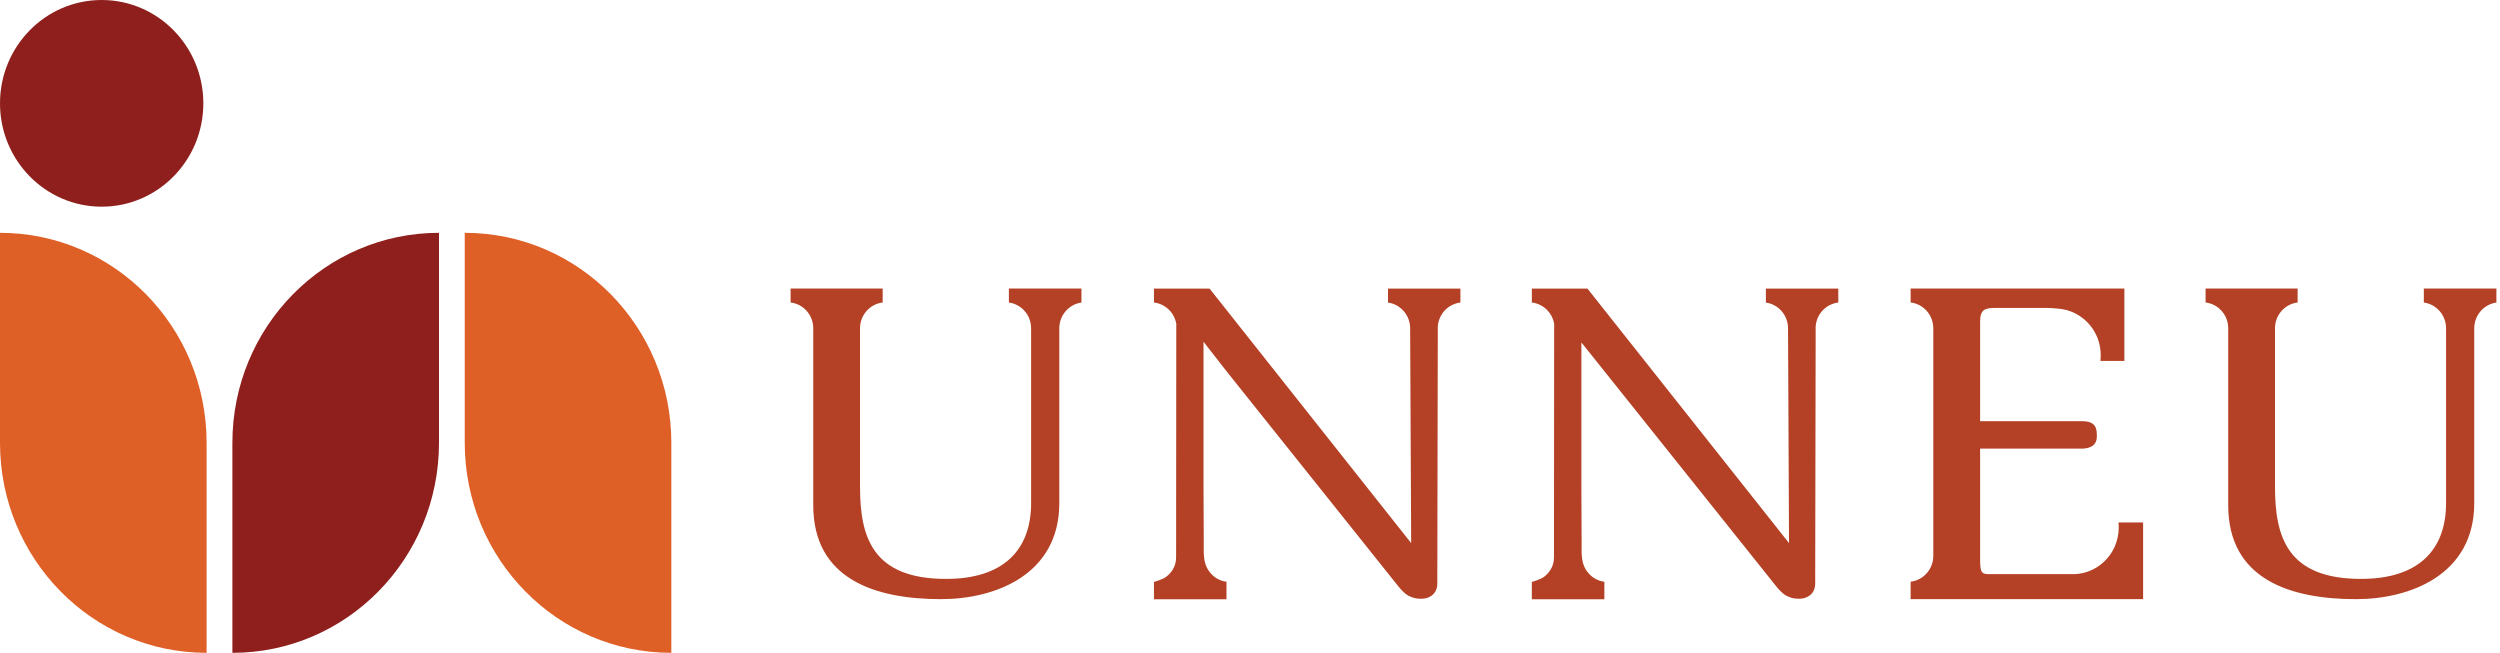 <svg width="157" height="41" viewBox="0 0 157 41" fill="none" xmlns="http://www.w3.org/2000/svg">
<path d="M9.174 18.484C11.523 20.871 12.975 24.167 12.975 27.809V40.998C9.392 40.998 6.148 39.522 3.8 37.136C1.452 34.749 0 31.452 0 27.81V14.621C3.583 14.621 6.827 16.098 9.175 18.484H9.174Z" fill="#DF6026"/>
<path d="M18.395 18.484C20.742 16.097 23.987 14.621 27.569 14.621V27.81C27.569 31.452 26.116 34.749 23.769 37.136C21.421 39.523 18.177 40.998 14.594 40.998V27.809C14.594 24.167 16.047 20.87 18.394 18.484H18.395Z" fill="#8F1F1C"/>
<path d="M42.16 27.809V40.998C38.577 40.998 35.333 39.522 32.986 37.136C30.637 34.749 29.186 31.452 29.186 27.81V14.621C32.769 14.621 36.012 16.098 38.36 18.484C40.708 20.871 42.16 24.167 42.16 27.809Z" fill="#DF6026"/>
<path d="M6.385 12.98C9.911 12.98 12.77 10.074 12.77 6.49C12.77 2.906 9.911 0 6.385 0C2.859 0 0 2.906 0 6.49C0 10.074 2.859 12.98 6.385 12.98Z" fill="#8F1F1C"/>
<path d="M67.914 18.122V19.001C67.129 19.108 66.524 19.792 66.524 20.619V31.595C66.524 36.086 62.51 37.627 59.099 37.627C54.928 37.627 51.072 36.355 51.072 31.73V20.619C51.072 19.78 50.451 19.09 49.65 18.997V18.122H50.806C50.842 18.122 50.878 18.122 50.914 18.122H54.2C54.248 18.122 54.297 18.122 54.348 18.122H55.432V18.997C54.632 19.09 54.01 19.78 54.01 20.619V30.566C54.01 33.704 54.769 36.355 59.414 36.355C63.015 36.355 64.754 34.542 64.754 31.594V20.618C64.754 19.789 64.146 19.104 63.358 18.999V18.121H64.456C64.492 18.121 64.528 18.121 64.564 18.121H66.712C66.759 18.121 66.808 18.121 66.859 18.121H67.913L67.914 18.122Z" fill="#B44125"/>
<path d="M156.774 18.122V19.001C155.989 19.108 155.383 19.792 155.383 20.619V31.595C155.383 36.086 151.369 37.627 147.958 37.627C143.787 37.627 139.932 36.355 139.932 31.73V20.619C139.932 19.78 139.311 19.09 138.51 18.997V18.122H139.665C139.702 18.122 139.738 18.122 139.773 18.122H143.06C143.107 18.122 143.156 18.122 143.207 18.122H144.291V18.997C143.491 19.09 142.87 19.78 142.87 20.619V30.566C142.87 33.704 143.628 36.355 148.273 36.355C151.875 36.355 153.613 34.542 153.613 31.594V20.618C153.613 19.789 153.005 19.104 152.217 18.999V18.121H153.316C153.352 18.121 153.388 18.121 153.423 18.121H155.571C155.619 18.121 155.668 18.121 155.718 18.121H156.772L156.774 18.122Z" fill="#B44125"/>
<path d="M134.587 32.811V37.626H119.988V36.53C120.36 36.486 120.694 36.314 120.944 36.058C121.233 35.762 121.411 35.356 121.411 34.907V20.618C121.411 19.78 120.789 19.089 119.988 18.996V18.121H133.411V22.666H131.904C131.918 22.547 131.925 22.427 131.925 22.305C131.925 22.002 131.879 21.71 131.795 21.434C131.492 20.442 130.682 19.676 129.675 19.446C129.551 19.419 129.426 19.398 129.298 19.388C129.015 19.352 128.721 19.337 128.427 19.337H125.33C124.635 19.337 124.351 19.446 124.351 20.203V26.452H130.766C131.65 26.452 131.682 26.939 131.682 27.4C131.682 27.998 131.241 28.14 130.836 28.173H124.351V35.109C124.351 35.975 124.442 36.057 124.947 36.057H130.174C131.347 36.057 132.356 35.345 132.806 34.322C132.966 33.958 133.056 33.553 133.056 33.128C133.056 33.021 133.05 32.914 133.037 32.81H134.589L134.587 32.811Z" fill="#B44125"/>
<path d="M91.716 18.664C91.716 18.677 91.716 18.691 91.713 18.705V18.998C91.643 19.006 91.573 19.018 91.508 19.037C91.494 19.039 91.482 19.042 91.469 19.047C91.458 19.049 91.446 19.053 91.434 19.057C91.359 19.08 91.287 19.108 91.218 19.141C91.203 19.147 91.19 19.155 91.176 19.161C91.155 19.173 91.133 19.184 91.115 19.195C91.039 19.236 90.967 19.285 90.902 19.34C90.888 19.349 90.874 19.362 90.861 19.373C90.849 19.384 90.836 19.394 90.824 19.405C90.813 19.416 90.8 19.426 90.79 19.437C90.776 19.449 90.763 19.462 90.751 19.475C90.74 19.486 90.727 19.499 90.716 19.512C90.697 19.533 90.679 19.555 90.661 19.576L90.619 19.63C90.605 19.648 90.593 19.666 90.58 19.685C90.566 19.703 90.555 19.721 90.543 19.741C90.533 19.755 90.524 19.769 90.517 19.784C90.507 19.799 90.498 19.816 90.491 19.831C90.481 19.849 90.47 19.868 90.461 19.887C90.448 19.912 90.437 19.936 90.426 19.961C90.42 19.975 90.415 19.991 90.408 20.006C90.399 20.024 90.393 20.042 90.388 20.06C90.382 20.075 90.376 20.088 90.373 20.103C90.358 20.146 90.346 20.189 90.334 20.235C90.33 20.251 90.327 20.267 90.324 20.283C90.318 20.312 90.313 20.34 90.309 20.368C90.306 20.39 90.302 20.412 90.3 20.436C90.298 20.443 90.298 20.452 90.297 20.462V20.467C90.294 20.482 90.293 20.499 90.293 20.514C90.293 20.514 90.291 20.517 90.293 20.518C90.289 20.552 90.289 20.586 90.289 20.621C90.289 20.652 90.289 20.682 90.291 20.713V20.717C90.293 20.727 90.293 20.74 90.294 20.75L90.263 36.544V36.657C90.263 36.981 90.128 37.246 89.9 37.411H89.896C89.726 37.535 89.509 37.603 89.251 37.603C88.921 37.603 88.669 37.533 88.454 37.411H88.45C88.134 37.232 87.905 36.94 87.641 36.602L87.594 36.544L77.023 23.311L75.581 21.462V30.674C75.583 31.113 75.585 31.554 75.587 31.994C75.589 32.681 75.593 33.366 75.596 34.053C75.604 34.643 75.535 35.241 75.857 35.766C76.113 36.184 76.537 36.478 77.023 36.534V37.635H72.469V36.534C72.469 36.573 73.056 36.342 73.106 36.31C73.307 36.188 73.482 36.023 73.614 35.826C73.782 35.576 73.859 35.3 73.859 35C73.859 34.701 73.859 34.383 73.861 34.073V32.59C73.862 31.967 73.862 31.342 73.862 30.717C73.864 30.017 73.864 29.317 73.864 28.617C73.864 27.898 73.864 27.177 73.866 26.456C73.866 25.771 73.866 25.086 73.867 24.4C73.867 23.805 73.867 23.208 73.869 22.611C73.869 22.161 73.869 21.708 73.87 21.256V20.398H73.88C73.782 19.664 73.202 19.084 72.473 18.999H72.469V18.125H75.962L88.621 34.106L88.557 20.62C88.557 19.792 87.952 19.109 87.167 19.002V18.125H91.714V18.613C91.716 18.629 91.716 18.648 91.716 18.665L91.716 18.664Z" fill="#B44125"/>
<path d="M115.446 18.663C115.446 18.676 115.446 18.69 115.444 18.704V18.997C115.374 19.005 115.304 19.018 115.238 19.036C115.224 19.038 115.212 19.041 115.199 19.047C115.188 19.048 115.177 19.052 115.165 19.056C115.09 19.079 115.017 19.107 114.948 19.14C114.934 19.146 114.92 19.154 114.906 19.161C114.886 19.172 114.864 19.183 114.845 19.194C114.769 19.236 114.698 19.285 114.632 19.339C114.618 19.349 114.605 19.361 114.592 19.372C114.579 19.383 114.566 19.393 114.555 19.404C114.544 19.415 114.531 19.425 114.52 19.437C114.506 19.448 114.494 19.461 114.482 19.474C114.471 19.485 114.458 19.498 114.447 19.512C114.428 19.532 114.41 19.554 114.392 19.575L114.35 19.629C114.335 19.648 114.323 19.665 114.311 19.684C114.296 19.703 114.285 19.72 114.274 19.74C114.264 19.755 114.255 19.768 114.247 19.783C114.238 19.798 114.229 19.815 114.221 19.83C114.211 19.849 114.201 19.868 114.192 19.887C114.179 19.911 114.168 19.936 114.156 19.96C114.15 19.975 114.145 19.99 114.138 20.005C114.129 20.024 114.123 20.041 114.118 20.059C114.112 20.074 114.107 20.088 114.103 20.102C114.088 20.145 114.077 20.189 114.065 20.234C114.061 20.251 114.057 20.266 114.055 20.283C114.049 20.311 114.044 20.339 114.04 20.367C114.036 20.39 114.032 20.411 114.031 20.435C114.029 20.442 114.029 20.452 114.027 20.461V20.466C114.025 20.481 114.023 20.498 114.023 20.514C114.023 20.514 114.022 20.516 114.023 20.517C114.02 20.551 114.02 20.585 114.02 20.62C114.02 20.651 114.02 20.681 114.022 20.712V20.716C114.023 20.727 114.023 20.739 114.024 20.75L113.994 36.543V36.656C113.994 36.981 113.859 37.245 113.63 37.41H113.626C113.456 37.534 113.24 37.602 112.982 37.602C112.652 37.602 112.4 37.532 112.184 37.41H112.18C111.864 37.231 111.635 36.939 111.371 36.601L111.325 36.543L100.754 23.31L99.311 21.506V30.674C99.314 31.113 99.315 31.554 99.317 31.994C99.32 32.681 99.323 33.366 99.326 34.053C99.334 34.643 99.266 35.241 99.588 35.766C99.844 36.184 100.268 36.478 100.754 36.534V37.635H96.199V36.534C96.199 36.573 96.787 36.342 96.837 36.31C97.038 36.188 97.212 36.023 97.344 35.826C97.512 35.576 97.59 35.3 97.59 35C97.59 34.701 97.59 34.383 97.591 34.073V32.59C97.593 31.967 97.593 31.342 97.593 30.717C97.594 30.017 97.594 29.317 97.595 28.617C97.595 27.898 97.595 27.177 97.596 26.456C97.596 25.771 97.596 25.086 97.598 24.4C97.598 23.805 97.598 23.208 97.599 22.611C97.599 22.161 97.599 21.708 97.601 21.256V20.398H97.611C97.513 19.664 96.932 19.084 96.204 18.999H96.2V18.125H99.693L112.351 34.106L112.288 20.62C112.288 19.792 111.682 19.109 110.897 19.002V18.125H115.444V18.613C115.447 18.629 115.447 18.648 115.447 18.665L115.446 18.663Z" fill="#B44125"/>
</svg>
